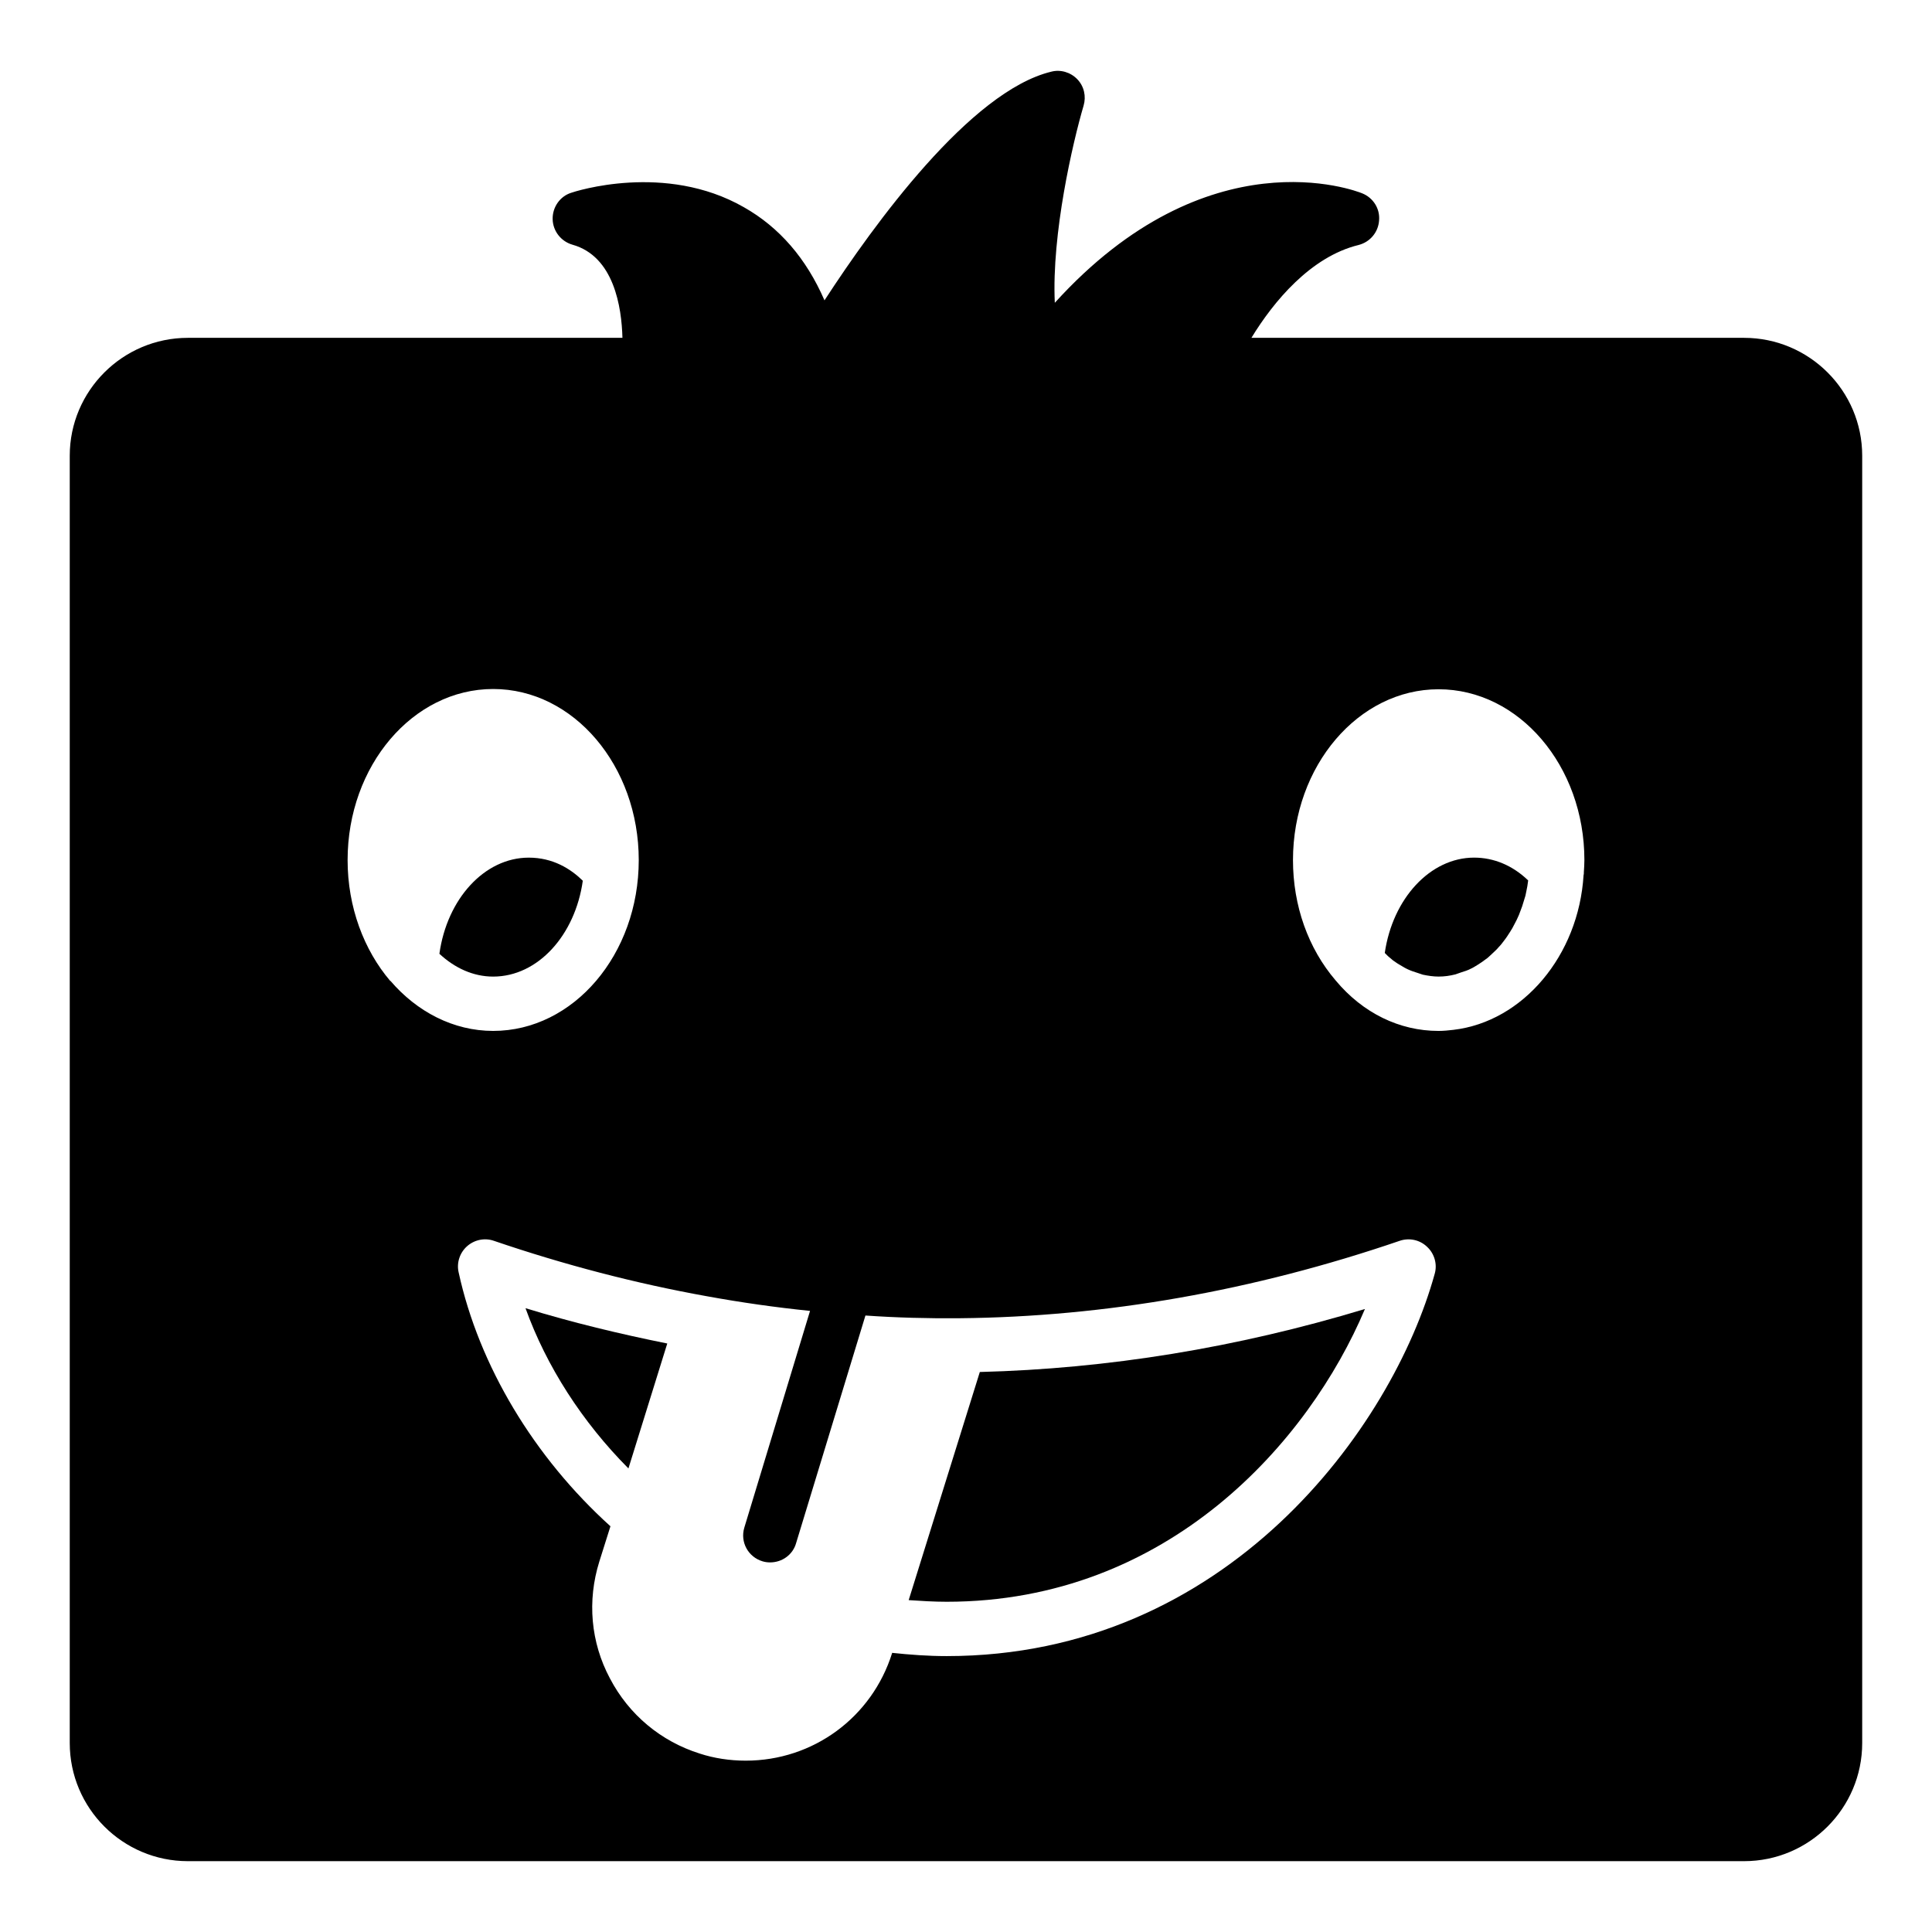 <?xml version="1.0" encoding="UTF-8"?>
<!-- Uploaded to: ICON Repo, www.iconrepo.com, Generator: ICON Repo Mixer Tools -->
<svg fill="#000000" width="800px" height="800px" version="1.1" viewBox="144 144 512 512" xmlns="http://www.w3.org/2000/svg">
 <g>
  <path d="m298.45 377.4c-3.238-3.168-7.918-6.117-14.324-6.117-11.73 0-21.664 10.941-23.68 25.48 4.031 3.742 8.926 6.043 14.25 6.043 11.879 0 21.738-11.012 23.754-25.406z"/>
  <path d="m384.81 568.05c3.312 0.219 6.621 0.434 10.074 0.434 58.73 0 96.012-42.465 110.84-77.586-33.973 10.289-68.156 15.832-102.06 16.695z"/>
  <path d="m310.54 533.15 10.293-33.109c-12.523-2.519-25.117-5.543-37.57-9.359 5.543 15.406 15.043 30.16 27.277 42.469z"/>
  <path d="m606.2 233.53h-130.56c5.828-9.57 15.691-21.52 28.43-24.613 3.023-0.789 5.184-3.379 5.398-6.477 0.289-3.168-1.582-6.043-4.461-7.199-1.727-0.719-40.879-15.762-81.473 29.004-0.863-18.277 4.75-42.465 7.629-52.25 0.719-2.445 0.145-5.109-1.656-6.984-1.801-1.871-4.461-2.66-6.91-2.016-21.449 5.184-47 40.449-60.098 60.602-4.82-11.086-11.949-19.359-21.375-24.688-20.871-11.945-44.766-4.172-45.773-3.812-2.949 0.934-4.965 3.812-4.894 6.984 0.07 3.168 2.231 5.902 5.254 6.766 11.012 3.094 13.027 16.551 13.242 24.684h-115.16c-17.273 0-31.309 14.035-31.309 31.238v341.15c0 17.273 14.035 31.309 31.309 31.309h412.4c17.273 0 31.309-14.035 31.309-31.309v-341.15c0-17.203-14.035-31.238-31.309-31.238zm-358.71 170.43h-0.07c-6.981-8.207-11.301-19.578-11.301-32.027 0-24.973 17.273-45.34 38.578-45.34 21.305 0 38.578 20.367 38.578 45.34 0 24.977-17.273 45.27-38.578 45.27-10.582 0-20.227-5.113-27.207-13.242zm276.73 77.582c-11.227 40.738-54.988 101.34-129.34 101.34-4.965 0-9.715-0.359-14.465-0.859v0.07c-5.328 16.984-20.871 28.5-38.793 28.5-4.246 0-8.422-0.648-12.164-1.871-10.293-3.238-18.785-10.293-23.824-19.938-5.109-9.574-6.047-20.586-2.809-30.949l2.949-9.355c-20.223-18.281-34.836-42.535-40.234-67.297-0.574-2.519 0.289-5.184 2.231-6.91 1.945-1.73 4.68-2.301 7.125-1.441 18.57 6.336 37.57 11.301 56.426 14.684 9.07 1.656 18.207 2.953 27.348 3.887l-17.418 57.434c-1.152 3.816 1.008 7.773 4.82 8.926 0.719 0.215 1.367 0.289 2.016 0.289 3.168 0 6.047-2.016 6.91-5.184l18.352-60.242c8.277 0.578 16.555 0.793 24.902 0.719 38.648-0.359 77.945-7.266 116.67-20.512 2.519-0.859 5.324-0.289 7.269 1.586 1.957 1.801 2.746 4.609 2.027 7.125zm39.516-106.37v0.145c0 0.215 0 0.434-0.07 0.578-1.297 21.375-16.121 38.863-34.477 41.023-1.297 0.145-2.59 0.289-3.957 0.289-10.363 0-20.082-4.746-27.277-13.387-7.269-8.492-11.301-19.793-11.301-31.887 0-24.973 17.344-45.27 38.578-45.27 21.305 0 38.648 20.297 38.648 45.27-0.004 1.078-0.074 2.156-0.145 3.238z"/>
  <path d="m510.98 396.54 0.863 0.863c0.504 0.434 0.938 0.793 1.367 1.152 0.793 0.578 1.582 1.078 2.375 1.512 0.504 0.289 0.938 0.578 1.441 0.789 0.938 0.434 1.801 0.719 2.734 1.008 0.434 0.145 0.863 0.289 1.297 0.434 1.367 0.289 2.809 0.504 4.176 0.504 1.582 0 3.023-0.215 4.461-0.578 0.504-0.141 0.938-0.359 1.441-0.504 0.938-0.289 1.871-0.578 2.805-1.078 0.504-0.219 1.008-0.578 1.512-0.863 0.793-0.504 1.582-1.008 2.305-1.582 0.574-0.363 1.008-0.863 1.512-1.297 0.648-0.648 1.367-1.223 1.941-1.945 0.504-0.504 0.938-1.078 1.367-1.656 0.574-0.719 1.078-1.512 1.582-2.301 0.434-0.648 0.793-1.297 1.152-2.016 0.434-0.789 0.863-1.656 1.223-2.519 0.289-0.789 0.574-1.512 0.863-2.301 0.289-0.934 0.574-1.871 0.863-2.809 0.145-0.789 0.359-1.656 0.504-2.519l0.215-1.512c-4.102-3.957-9.07-6.043-14.324-6.043-11.656 0.004-21.59 10.867-23.676 25.262z"/>
 </g>
</svg>